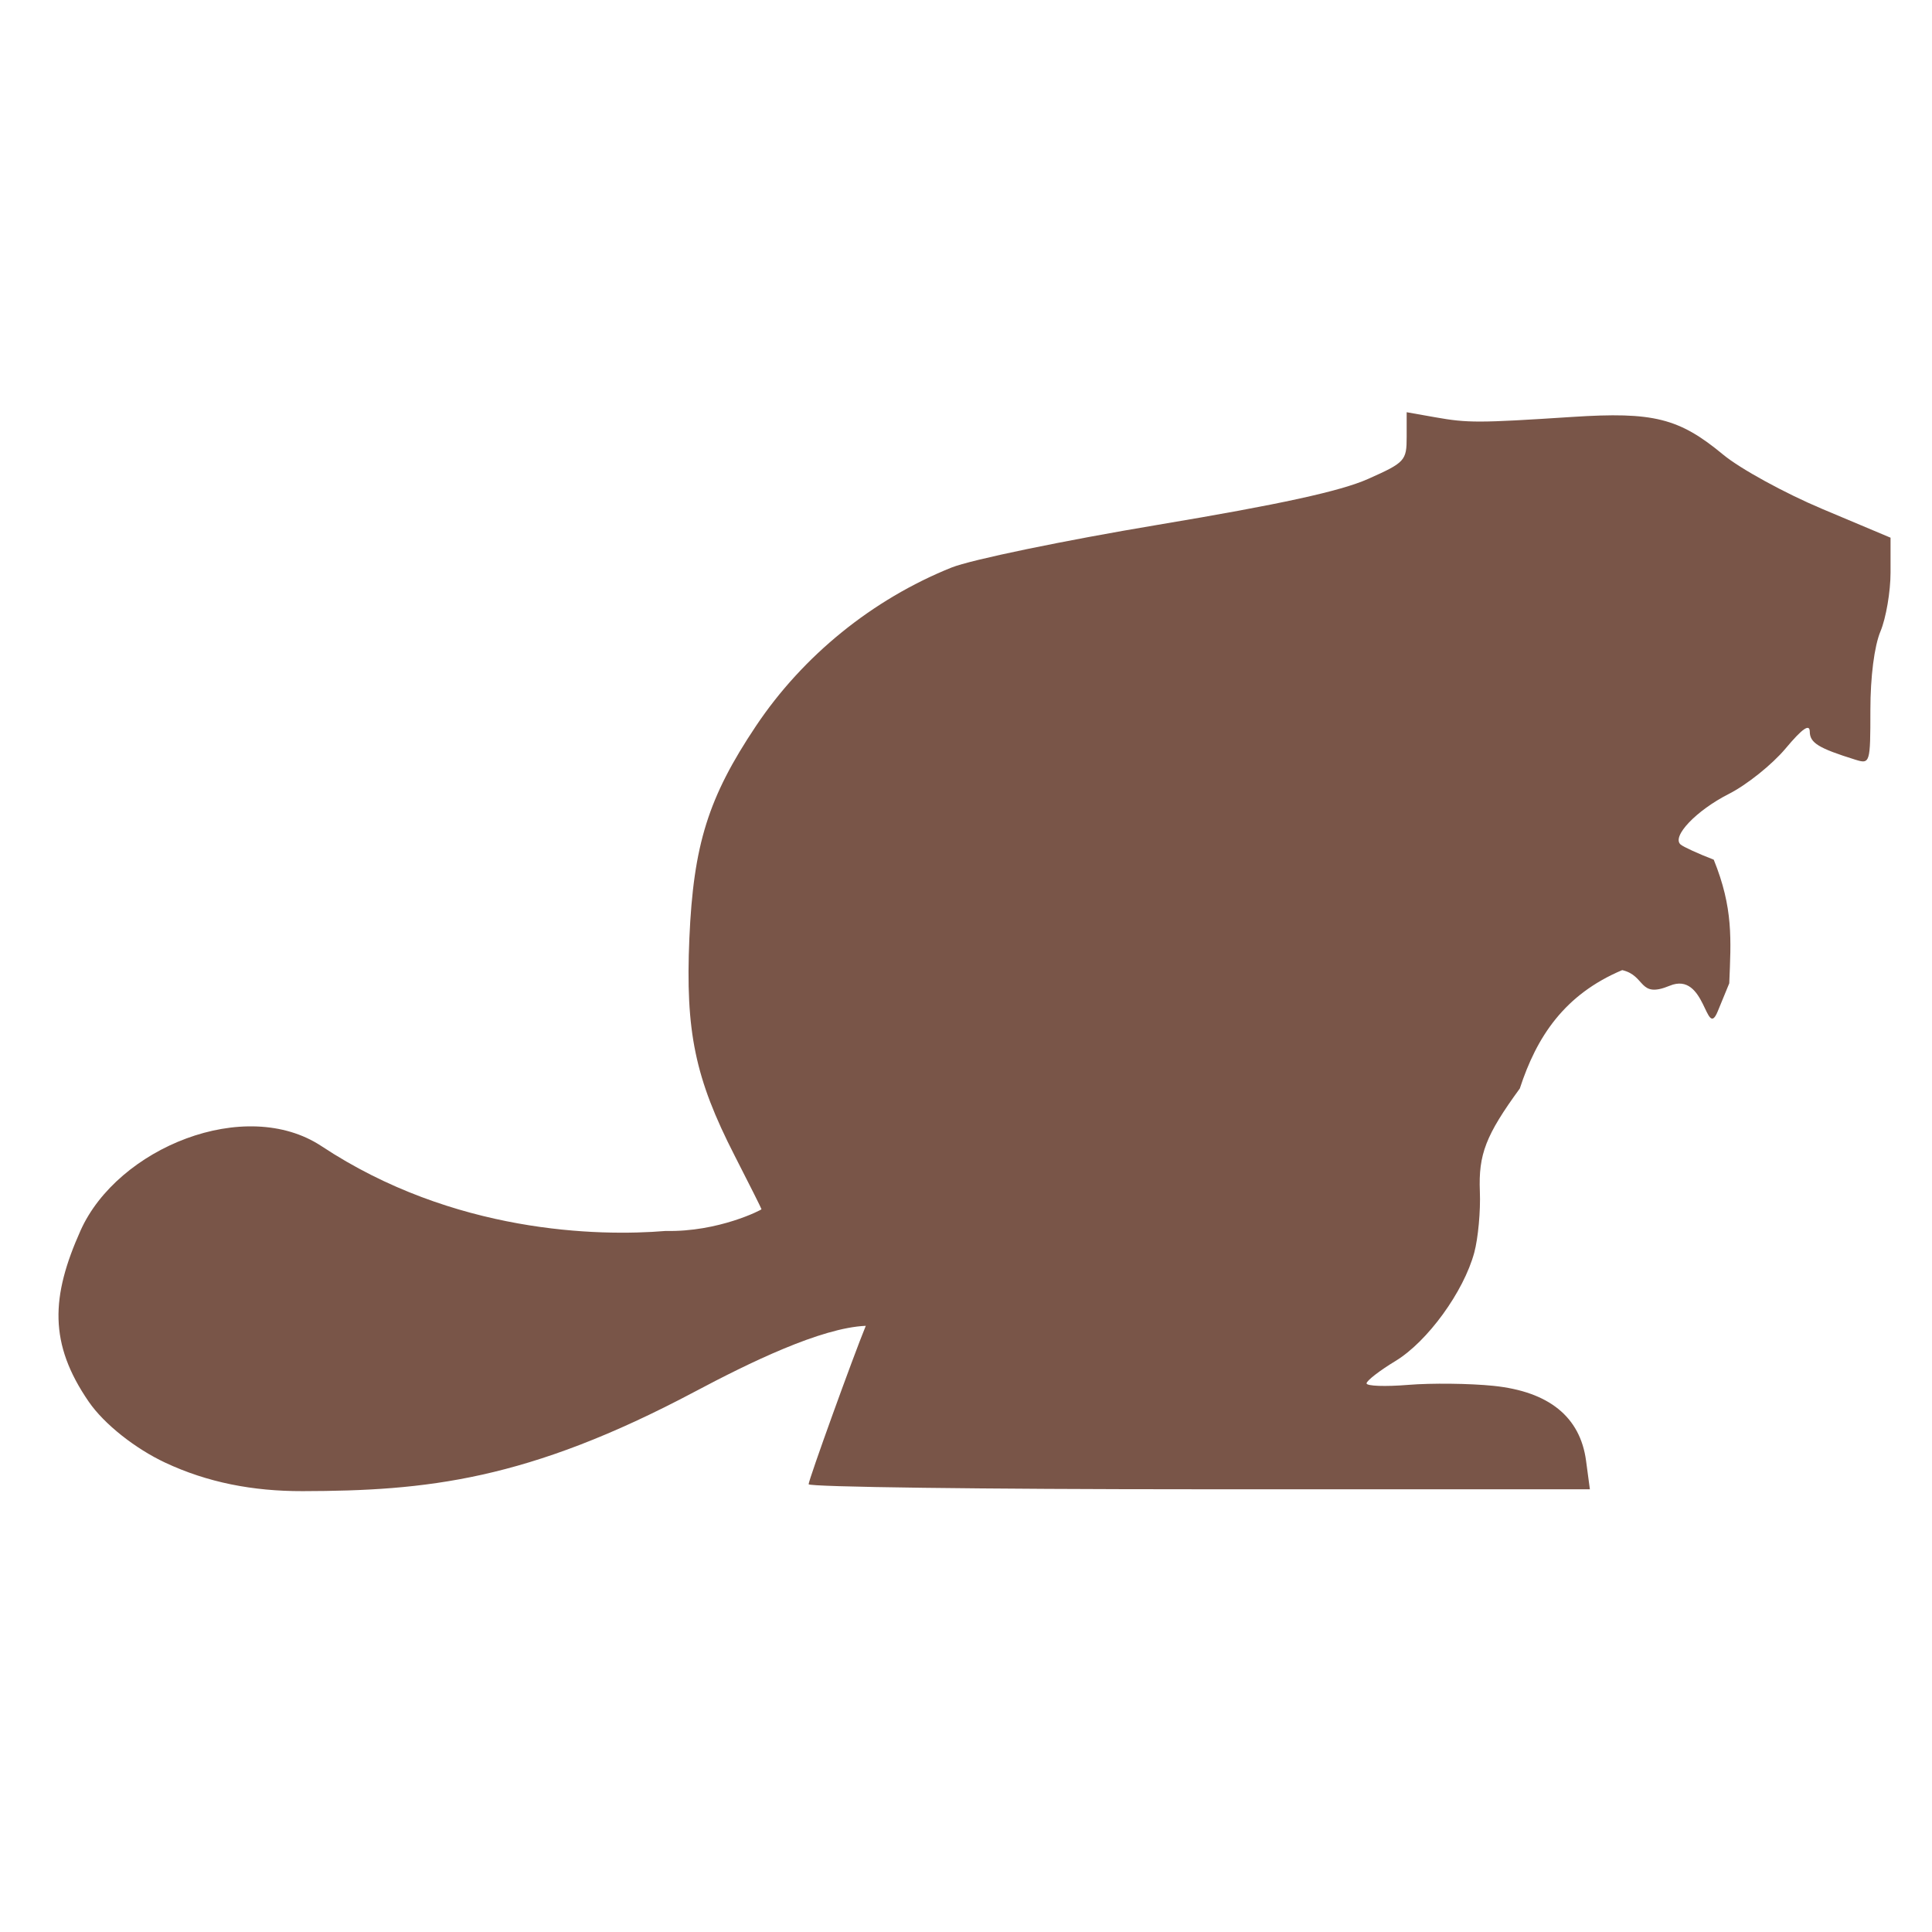 <?xml version="1.0" encoding="UTF-8" standalone="no"?>
<!-- Created with Inkscape (http://www.inkscape.org/) -->

<svg
   version="1.1"
   id="svg282"
   width="512"
   height="512"
   viewBox="0 0 512 512"
   sodipodi:docname="favicon.svg"
   inkscape:version="1.2.2 (b0a84865, 2022-12-01)"
   xmlns:inkscape="http://www.inkscape.org/namespaces/inkscape"
   xmlns:sodipodi="http://sodipodi.sourceforge.net/DTD/sodipodi-0.dtd"
   xmlns="http://www.w3.org/2000/svg"
   xmlns:svg="http://www.w3.org/2000/svg">
  <defs
     id="defs286" />
  <sodipodi:namedview
     id="namedview284"
     pagecolor="#ffffff"
     bordercolor="#000000"
     borderopacity="0.25"
     inkscape:showpageshadow="2"
     inkscape:pageopacity="0.0"
     inkscape:pagecheckerboard="0"
     inkscape:deskcolor="#d1d1d1"
     showgrid="false"
     inkscape:zoom="0.66612435"
     inkscape:cx="321.26134"
     inkscape:cy="159.12945"
     inkscape:window-width="1470"
     inkscape:window-height="806"
     inkscape:window-x="1080"
     inkscape:window-y="1001"
     inkscape:window-maximized="0"
     inkscape:current-layer="g288" />
  <g
     inkscape:groupmode="layer"
     inkscape:label="Image"
     id="g288">
    <path
       d="m 80.158,395.166 c -13.143,0.031 -25.195,-2.294 -36.416,-7.566 -7.809,-3.669 -16.083,-10.113 -20.233,-16.145 -10.603,-15.416 -10,-27.835 -2.171,-45.334 9.811,-21.93 43.683,-35.725 63.874,-22.373 34.952,23.113 73.335,23.957 91.216,22.465 13.96,0.32 25.381,-5.586 25.379,-5.752 -0.002,-0.168 -3.216,-6.577 -7.143,-14.248 -10.47,-20.452 -13.043,-32.818 -11.974,-57.536 1.075,-24.828 5.012,-37.385 17.647,-56.276 12.473,-18.649 30.883,-33.571 51.796,-41.983 5.134,-2.065 29.772,-7.169 54.751,-11.343 32.26,-5.39 48.382,-8.908 55.657,-12.144 9.791,-4.356 10.241,-4.844 10.241,-11.122 v -6.566 l 7.569,1.34 c 8.641,1.53 11.461,1.523 36.324,-0.093 21.488,-1.398 28.297,0.303 39.98,9.991 4.499,3.731 16.321,10.21 26.27,14.398 l 18.09,7.614 v 9.217 c 0,5.07 -1.201,12.094 -2.671,15.611 -1.628,3.898 -2.671,12.026 -2.671,20.819 0,14.142 -0.083,14.401 -4.007,13.177 -9.726,-3.03 -12.024,-4.441 -12.057,-7.407 -0.021,-2.216 -1.95,-0.875 -6.445,4.486 -3.526,4.206 -10.267,9.601 -14.98,11.989 -8.634,4.375 -15.25,11.306 -12.808,13.418 0.725,0.627 4.679,2.438 8.785,4.024 5.195,12.81 4.581,21.141 4.111,32.757 l -3.055,7.436 c -3.193,7.773 -3.113,-10.773 -12.722,-6.79 -8.335,3.454 -6.242,-2.659 -12.59,-4.14 -15.314,6.458 -22.67,17.654 -27.138,31.371 -9.028,12.392 -10.982,17.437 -10.587,27.332 0.21,5.102 -0.46,12.362 -1.477,16.134 -2.798,10.391 -12.405,23.611 -20.9,28.759 -4.177,2.532 -7.621,5.195 -7.652,5.918 -0.021,0.723 4.953,0.902 11.075,0.399 6.122,-0.502 16.269,-0.386 22.548,0.257 14.692,1.51 22.988,8.216 24.547,19.844 l 1.014,7.568 h -103.533 c -56.943,0 -103.523,-0.601 -103.511,-1.336 0.021,-1.19 11.769,-33.742 15.153,-41.979 -11.899,0.5 -30.969,9.829 -45.237,17.408 -44.522,23.65 -71.355,26.332 -104.05,26.402 z"
       style="fill:#795548;fill-opacity:1;stroke-width:1.781"
       id="path437"
       sodipodi:nodetypes="sassscccccsscscsccccscscccccccscccccscscccsccss" />
  </g>
</svg>
